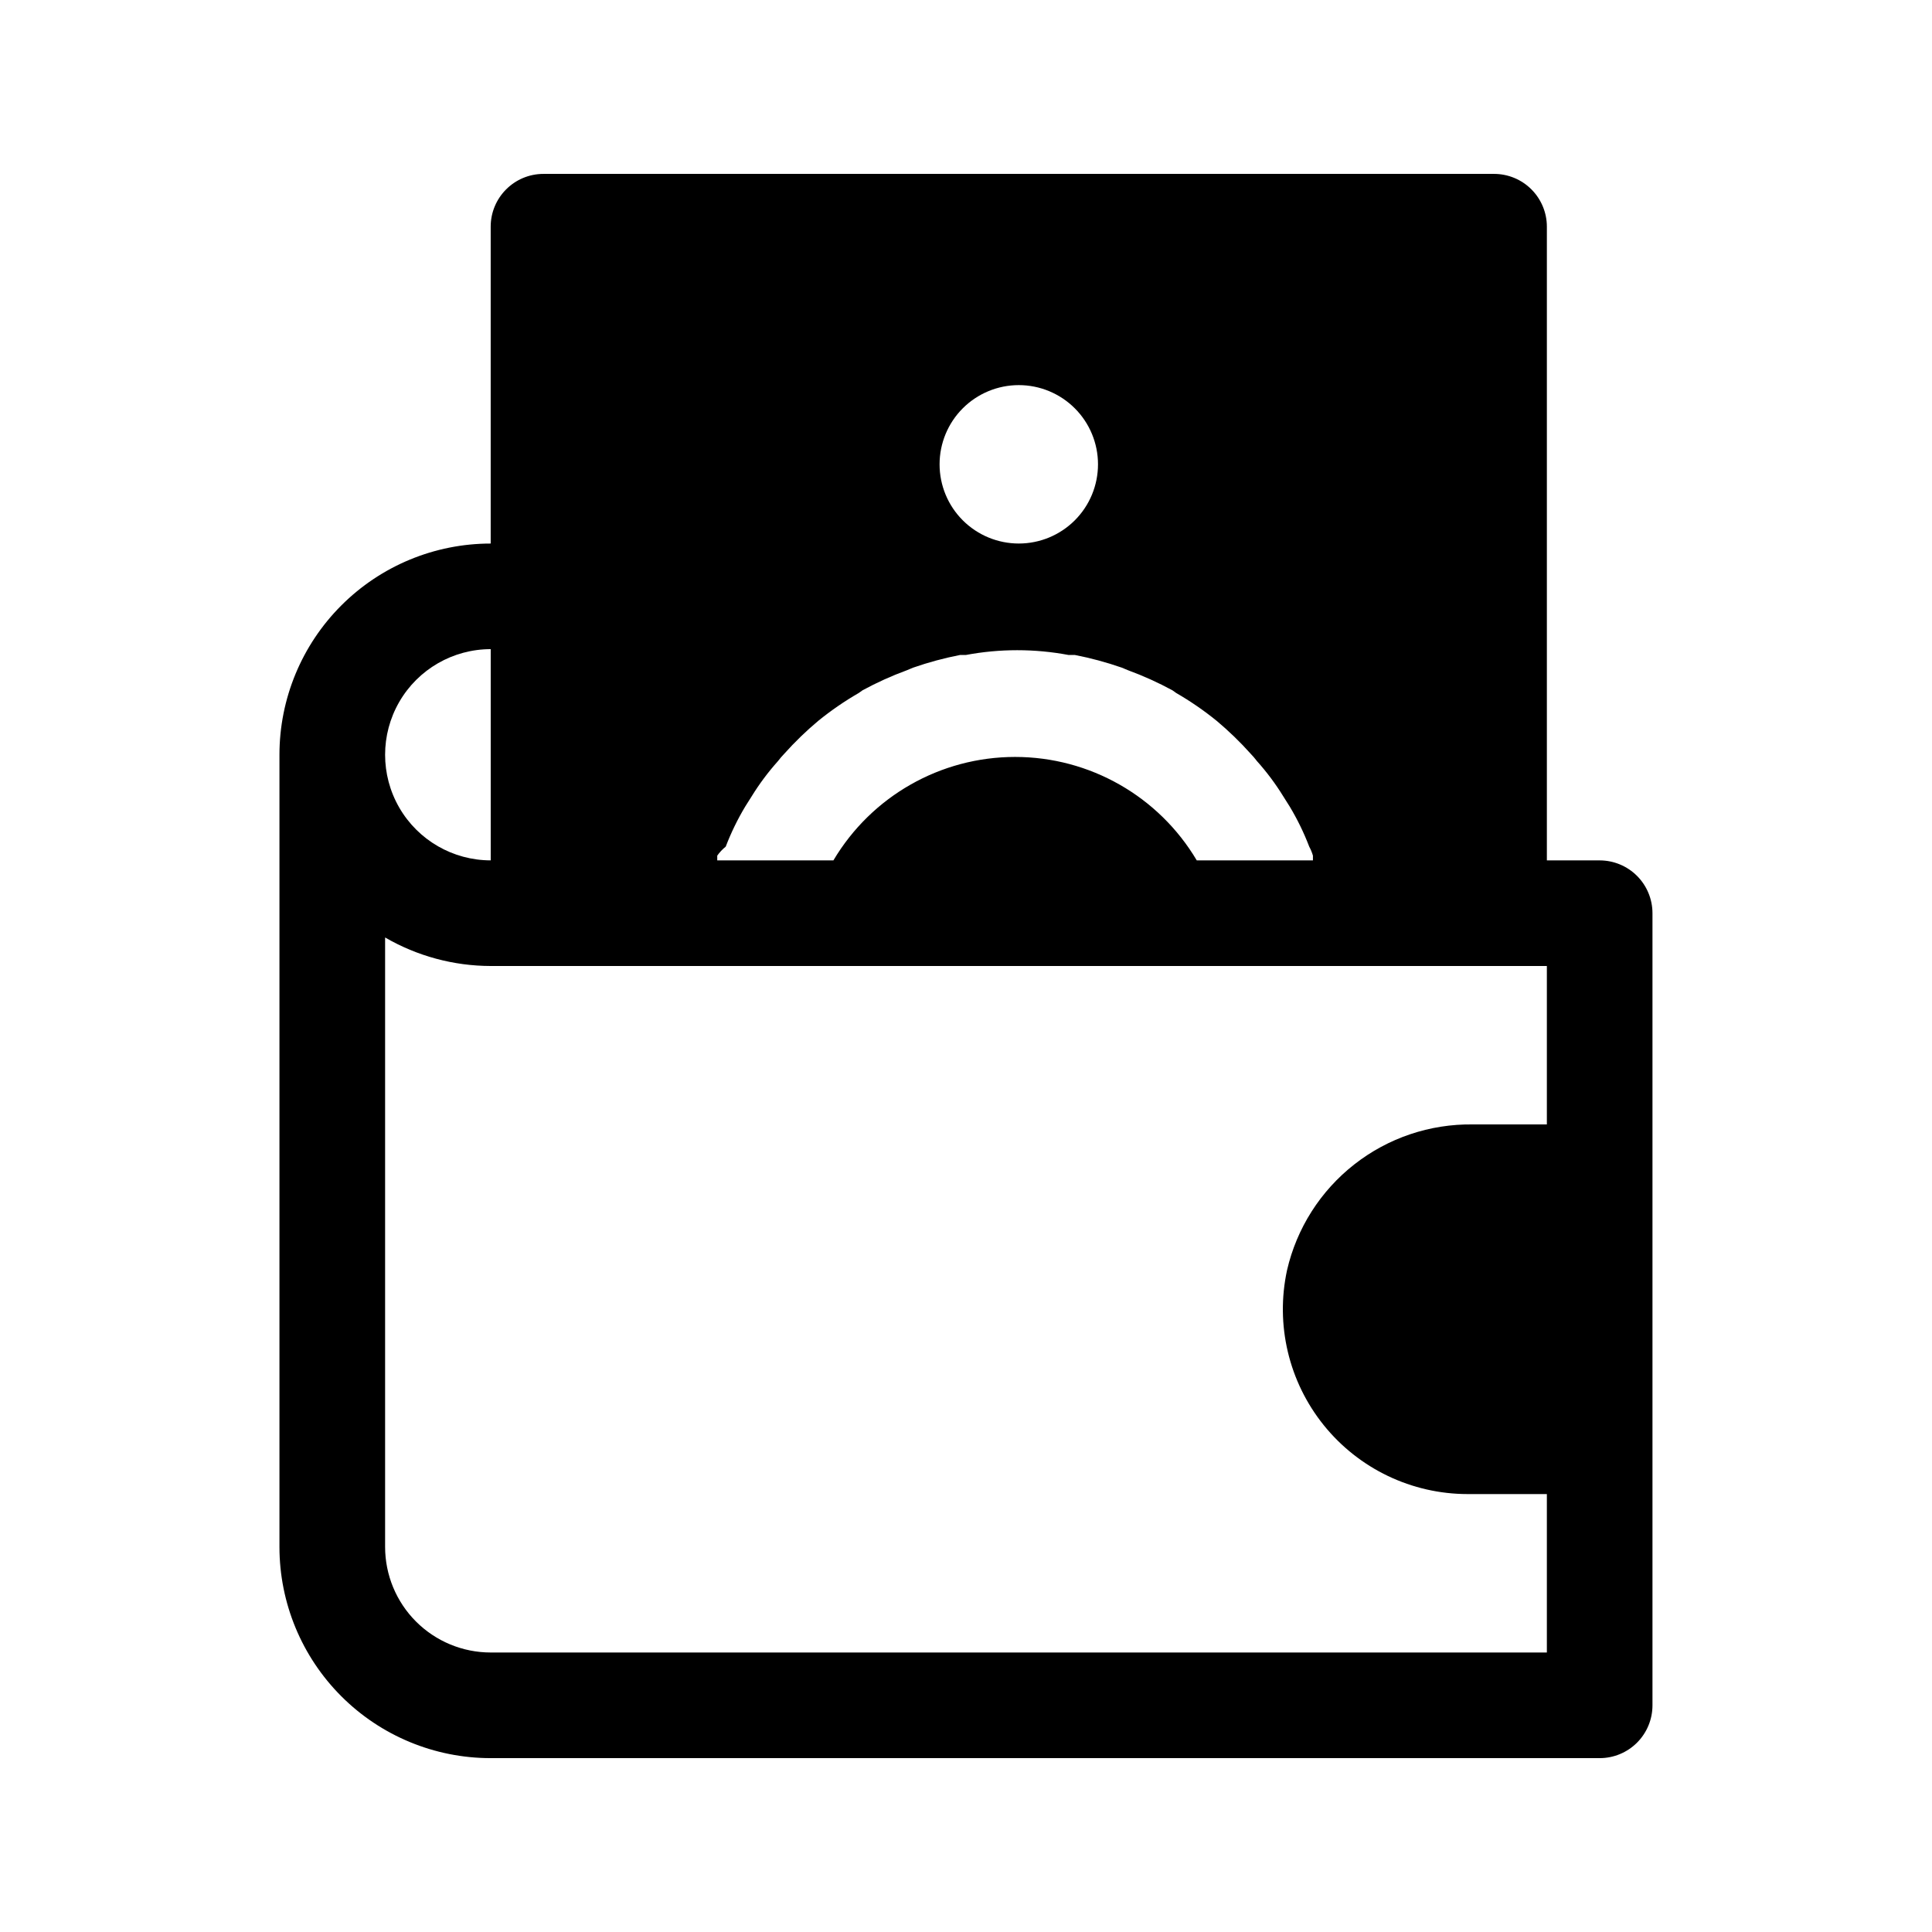 <?xml version="1.0" encoding="UTF-8"?>
<!-- The Best Svg Icon site in the world: iconSvg.co, Visit us! https://iconsvg.co -->
<svg fill="#000000" width="800px" height="800px" version="1.1" viewBox="144 144 512 512" xmlns="http://www.w3.org/2000/svg">
 <path d="m567.93 372.01h-13.992v-167.93c0-3.715-1.477-7.273-4.102-9.898-2.621-2.625-6.184-4.098-9.895-4.098h-251.91c-7.727 0-13.992 6.266-13.992 13.996v83.969-0.004c-14.848 0-29.086 5.898-39.582 16.398-10.5 10.496-16.398 24.734-16.398 39.582v209.92c0 14.844 5.898 29.082 16.398 39.582 10.496 10.496 24.734 16.395 39.582 16.395h293.89c3.715 0 7.273-1.473 9.898-4.098s4.098-6.184 4.098-9.895v-209.92c0-3.711-1.473-7.269-4.098-9.895s-6.184-4.102-9.898-4.102zm-153.94-125.95c5.57 0 10.906 2.211 14.844 6.148 3.938 3.934 6.148 9.273 6.148 14.84 0 5.57-2.211 10.91-6.148 14.844-3.938 3.938-9.273 6.148-14.844 6.148-5.566 0-10.906-2.211-14.844-6.148-3.938-3.934-6.148-9.273-6.148-14.844 0-5.566 2.211-10.906 6.148-14.84 3.938-3.938 9.277-6.148 14.844-6.148zm-77.672 122.31h0.004c1.414-3.691 3.144-7.25 5.176-10.637l1.68-2.66c2.047-3.328 4.391-6.465 6.996-9.375 0.52-0.688 1.082-1.34 1.68-1.961 2.777-3.102 5.769-6 8.957-8.676 3.391-2.754 6.992-5.234 10.777-7.418l0.98-0.699c3.781-2.055 7.711-3.832 11.754-5.316l1.68-0.699c4.066-1.414 8.23-2.539 12.457-3.359h1.539c8.969-1.68 18.176-1.68 27.148 0h1.68c4.227 0.82 8.387 1.945 12.453 3.359l1.68 0.699c4.043 1.484 7.973 3.262 11.758 5.316l0.98 0.699c3.781 2.184 7.387 4.664 10.773 7.418 3.188 2.676 6.184 5.574 8.957 8.676 0.602 0.621 1.16 1.273 1.68 1.961 2.609 2.91 4.949 6.047 6.996 9.375l1.68 2.66c2.031 3.387 3.766 6.945 5.18 10.637 0.41 0.754 0.738 1.555 0.98 2.379v1.258h-30.789c-10.086-16.992-28.383-27.41-48.145-27.41-19.758 0-38.055 10.418-48.141 27.41h-30.789v-1.258c0.637-0.891 1.391-1.691 2.242-2.379zm-62.273-52.34v55.98-0.004c-10 0-19.242-5.332-24.242-13.992-4.996-8.66-4.996-19.332 0-27.992 5-8.66 14.242-13.992 24.242-13.992zm0 265.9c-7.426 0-14.543-2.949-19.793-8.199-5.25-5.246-8.195-12.367-8.195-19.789v-161.5c8.504 4.934 18.156 7.539 27.988 7.559h279.89v41.984h-19.594c-11.391-0.164-22.492 3.578-31.453 10.609-8.965 7.027-15.25 16.914-17.809 28.016-3.129 14.469 0.453 29.582 9.75 41.105 9.297 11.527 23.305 18.227 38.113 18.23h20.992v41.984z"/>
</svg>